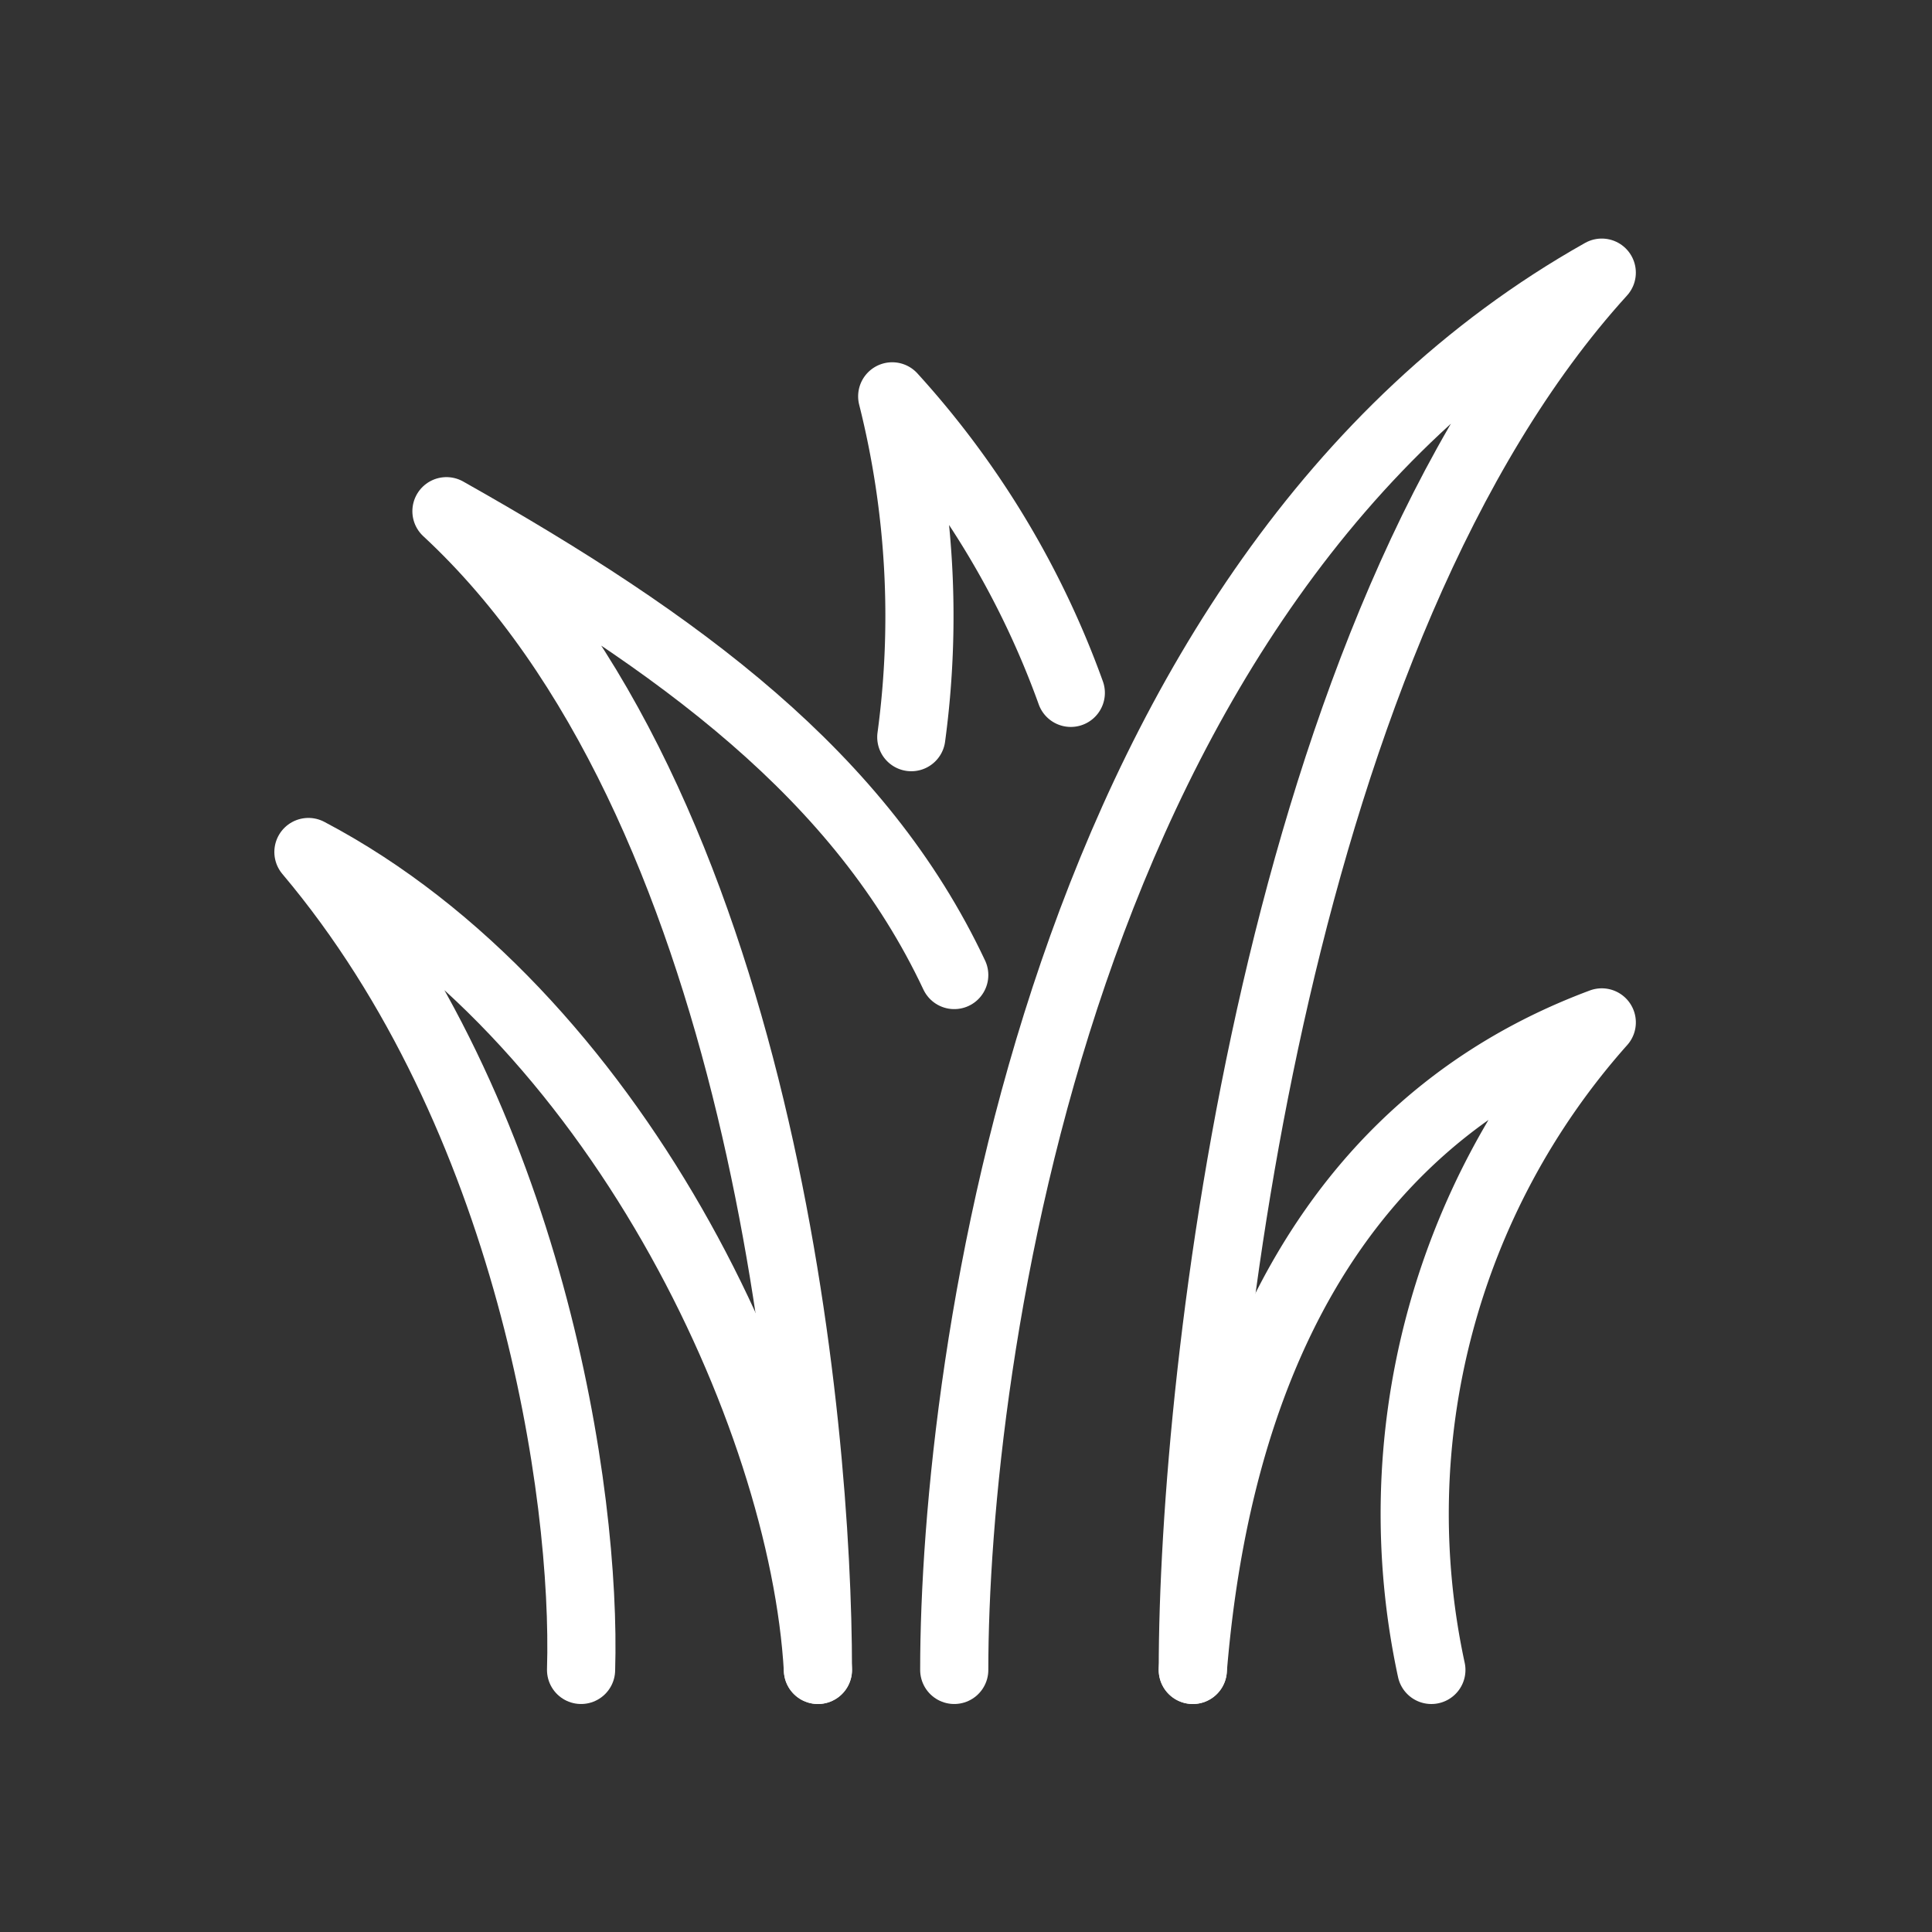 <svg id="Ebene_1" data-name="Ebene 1" xmlns="http://www.w3.org/2000/svg" viewBox="0 0 56.69 56.69"><rect x="0" y="0" width="56.69" height="56.69" fill="#333333" stroke="none"/><defs><style>.cls-1{fill:none;stroke:#fff;stroke-linecap:round;stroke-linejoin:round;stroke-width:2px;}</style></defs><title>Icons5</title><path class="cls-1" d="M28,49c0-8.92,3-32,19-41C37.5,18.45,35,40.16,35,49"/><path class="cls-1" d="M28,28.61C25.26,22.79,20,18.89,13.1,15,22.35,23.57,24,41.75,24,49"/><path class="cls-1" d="M31.42,20.33a26,26,0,0,0-5.24-8.7,26.45,26.45,0,0,1,.56,10"/><path class="cls-1" d="M35,49c.47-5.72,2.42-15.43,12-19a21.69,21.69,0,0,0-5,19"/><path class="cls-1" d="M24,49C23.57,41.46,18,29.71,9.05,25c6.52,7.73,8.16,18.83,8,24"/></svg>